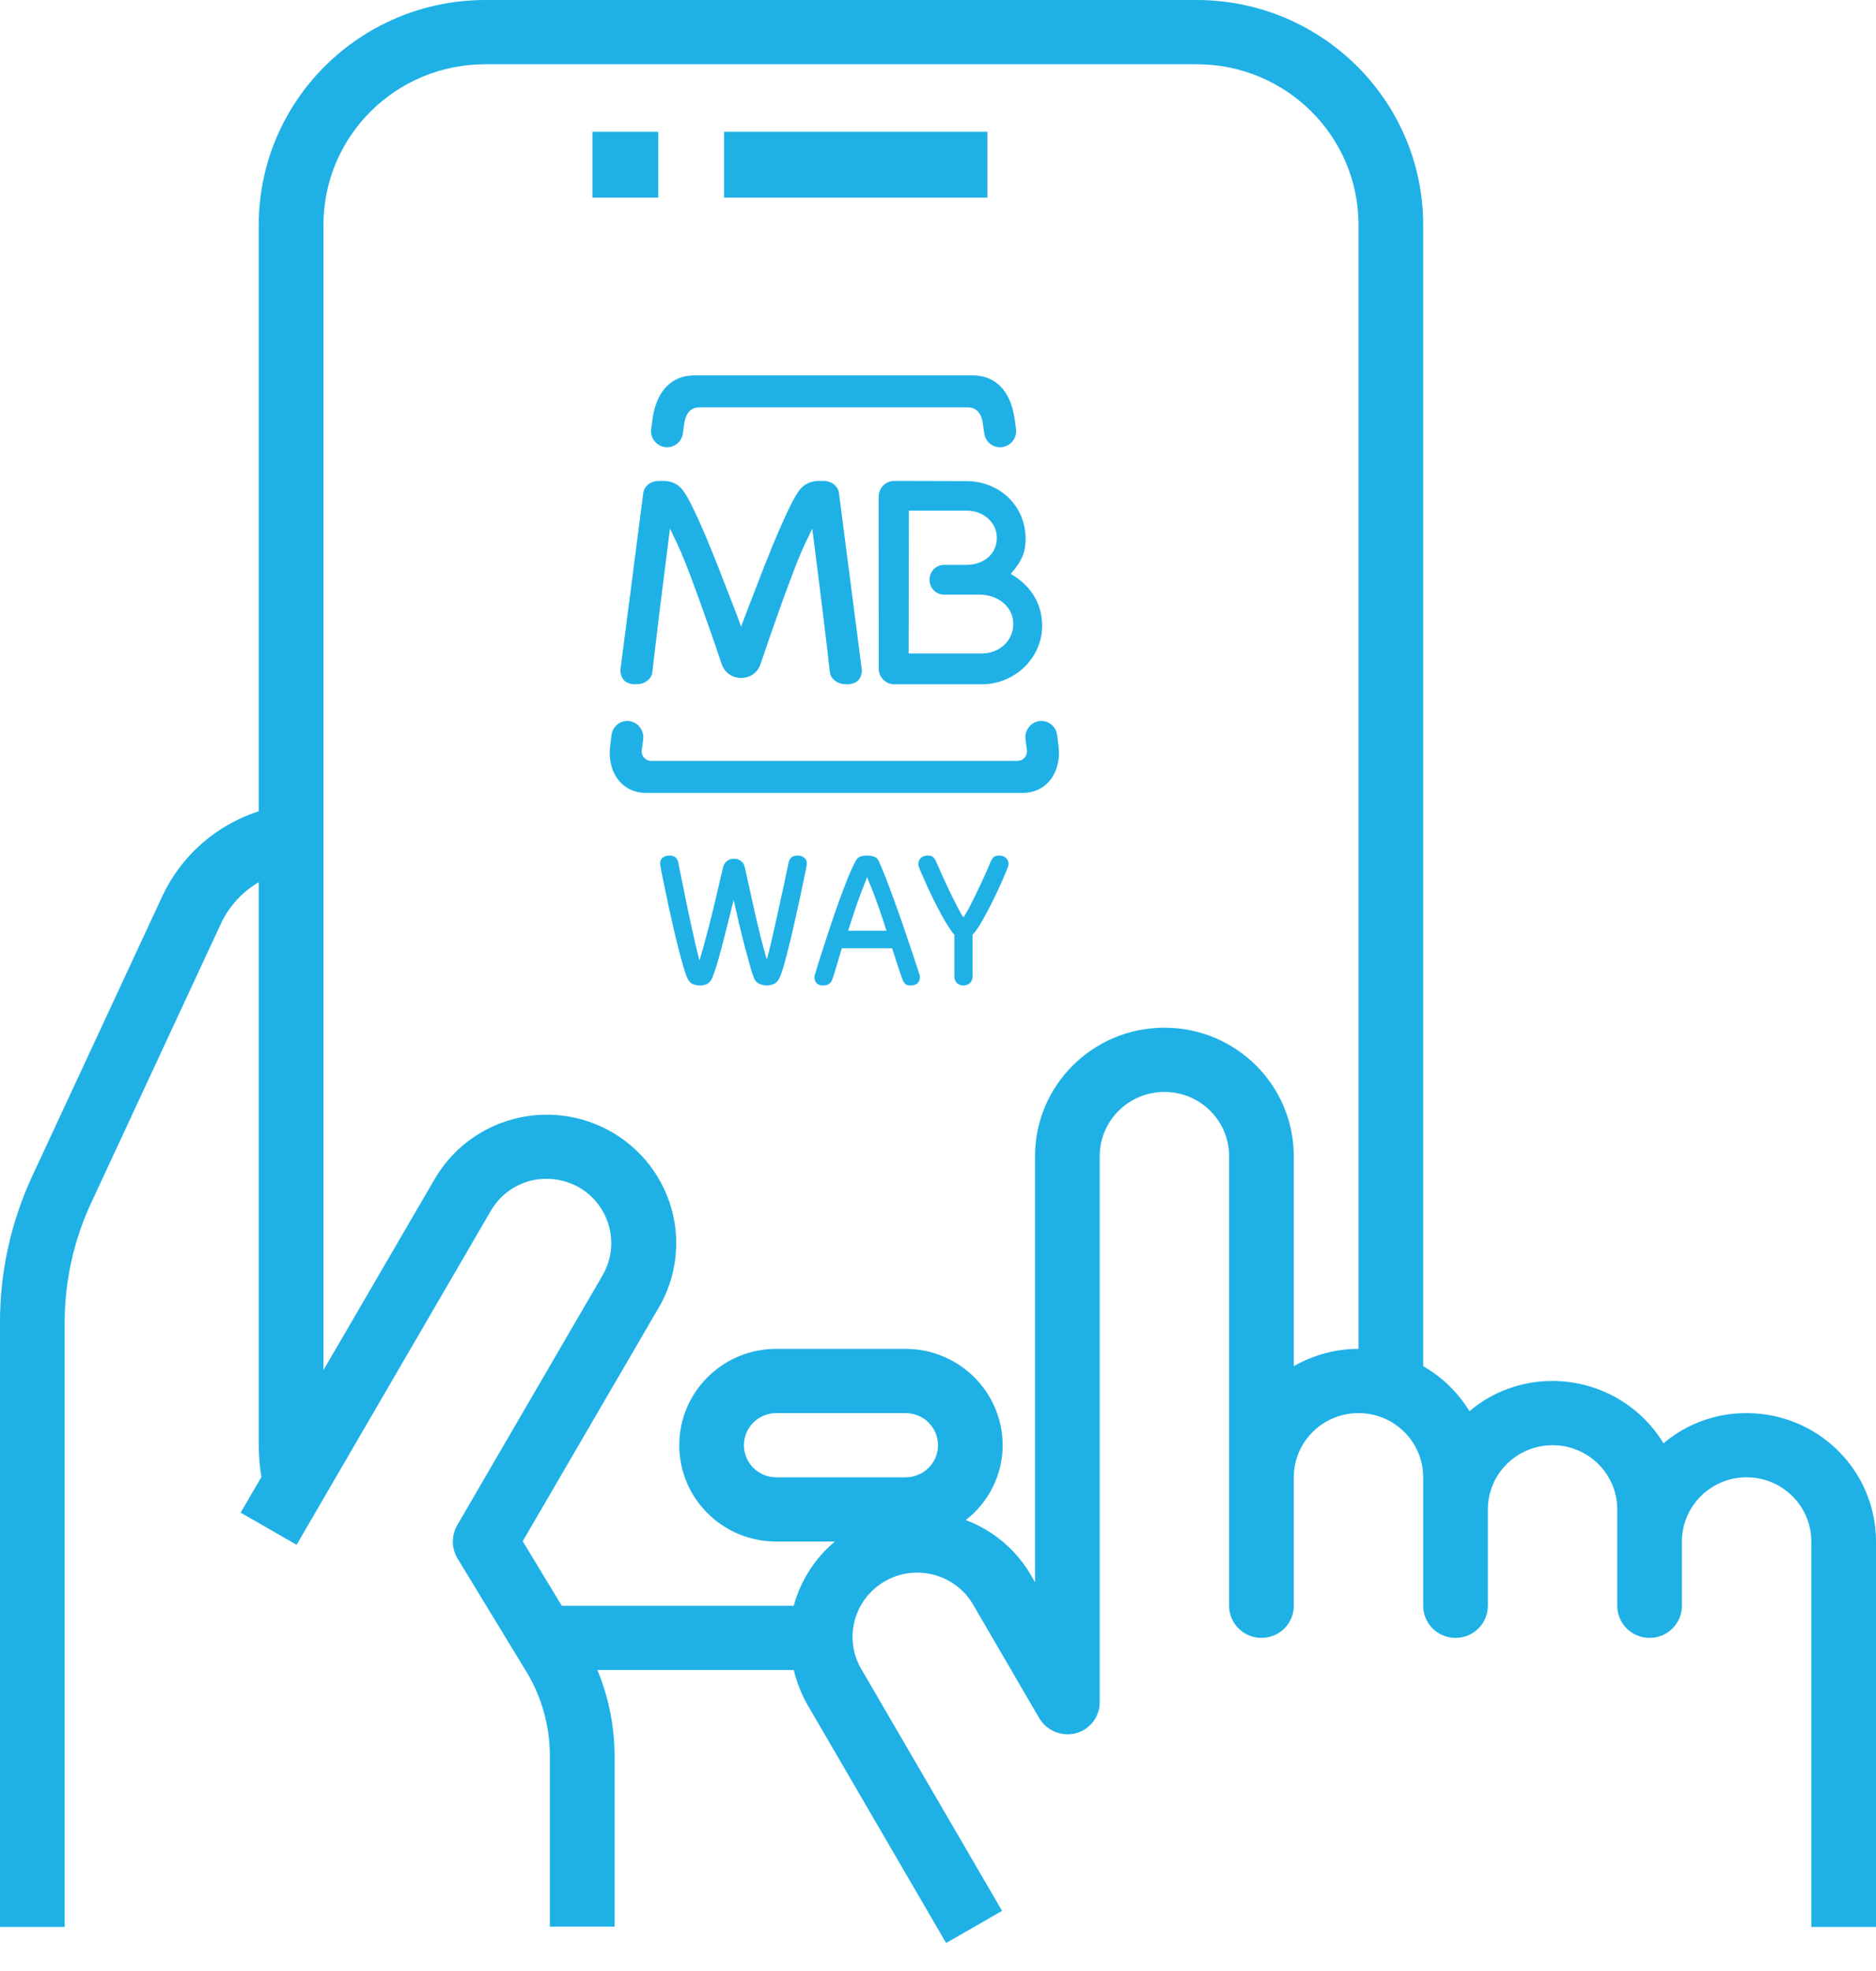 <?xml version="1.0" encoding="UTF-8"?>
<svg width="40px" height="42px" viewBox="0 0 40 42" version="1.1" xmlns="http://www.w3.org/2000/svg" xmlns:xlink="http://www.w3.org/1999/xlink">
    <!-- Generator: Sketch 58 (84663) - https://sketch.com -->
    <title>pagarmbwaySMARTPOS</title>
    <desc>Created with Sketch.</desc>
    <g id="Page-3" stroke="none" stroke-width="1" fill="none" fill-rule="evenodd">
        <g id="pagarmbwaySMARTPOS" transform="translate(-0, 0)" fill="#1FB1E6" fill-rule="nonzero">
            <rect id="Rectangle" x="12.632" y="2.807" width="1.404" height="1.404"></rect>
            <rect id="Rectangle" x="15.439" y="2.807" width="5.614" height="1.404"></rect>
            <path d="M37.241,30.112 C36.592,30.109 35.963,30.337 35.469,30.755 C34.969,29.932 34.072,29.429 33.104,29.427 C32.454,29.425 31.825,29.653 31.331,30.071 C31.089,29.673 30.75,29.344 30.345,29.112 L30.345,4.79 C30.342,2.146 28.182,0.003 25.517,2.84217094e-14 L10.345,2.84217094e-14 C7.68,0.003 5.52,2.146 5.517,4.79 L5.517,17.287 C4.609,17.58 3.865,18.234 3.462,19.094 L0.697,25.041 C0.234,26.029 -0.004,27.106 4.85922191e-05,28.195 L4.85922191e-05,41.061 L1.379,41.061 L1.379,28.195 C1.377,27.304 1.572,26.423 1.952,25.615 L4.717,19.668 C4.89,19.305 5.169,19.002 5.517,18.799 L5.517,30.796 C5.518,31.023 5.537,31.249 5.573,31.474 L5.131,32.233 L6.324,32.918 L10.462,25.807 C10.643,25.491 10.943,25.26 11.297,25.164 C11.651,25.074 12.026,25.123 12.345,25.301 C13.004,25.682 13.228,26.52 12.848,27.176 L9.745,32.507 C9.623,32.724 9.626,32.99 9.752,33.205 L11.235,35.641 C11.553,36.174 11.722,36.781 11.724,37.4 L11.724,41.054 L13.104,41.054 L13.104,37.4 C13.1,36.778 12.976,36.162 12.738,35.586 L16.924,35.586 C16.985,35.835 17.077,36.074 17.2,36.298 L20.173,41.404 L21.366,40.719 L18.393,35.614 C18.121,35.19 18.106,34.652 18.353,34.213 C18.6,33.774 19.069,33.504 19.576,33.511 C20.082,33.518 20.545,33.8 20.779,34.245 L22.159,36.613 C22.318,36.88 22.635,37.011 22.938,36.935 C23.24,36.854 23.45,36.581 23.448,36.271 L23.448,24.637 C23.448,23.881 24.066,23.268 24.828,23.268 C25.589,23.268 26.207,23.881 26.207,24.637 L26.207,34.218 C26.207,34.596 26.516,34.902 26.897,34.902 C27.278,34.902 27.586,34.596 27.586,34.218 L27.586,31.48 C27.586,30.724 28.204,30.112 28.966,30.112 C29.727,30.112 30.345,30.724 30.345,31.48 L30.345,34.218 C30.345,34.596 30.654,34.902 31.035,34.902 C31.415,34.902 31.724,34.596 31.724,34.218 L31.724,32.165 C31.724,31.409 32.342,30.796 33.104,30.796 C33.865,30.796 34.483,31.409 34.483,32.165 L34.483,34.218 C34.483,34.596 34.792,34.902 35.172,34.902 C35.553,34.902 35.862,34.596 35.862,34.218 L35.862,32.849 C35.862,32.093 36.48,31.48 37.241,31.48 C38.003,31.48 38.621,32.093 38.621,32.849 L38.621,41.061 L40,41.061 L40,32.849 C40,31.337 38.765,30.112 37.241,30.112 Z M19.31,31.48 L16.552,31.48 C16.171,31.48 15.862,31.174 15.862,30.796 C15.862,30.418 16.171,30.112 16.552,30.112 L19.31,30.112 C19.691,30.112 20,30.418 20,30.796 C20,31.174 19.691,31.48 19.31,31.48 Z M28.966,28.743 C28.481,28.743 28.005,28.871 27.586,29.112 L27.586,24.637 C27.586,23.125 26.351,21.899 24.828,21.899 C23.304,21.899 22.069,23.125 22.069,24.637 L22.069,33.718 L21.979,33.561 C21.667,33.024 21.177,32.611 20.593,32.391 C21.088,32.007 21.378,31.419 21.379,30.796 C21.376,29.664 20.452,28.746 19.31,28.743 L16.552,28.743 C15.409,28.743 14.483,29.662 14.483,30.796 C14.483,31.93 15.409,32.849 16.552,32.849 L17.8,32.849 C17.374,33.206 17.069,33.684 16.924,34.218 L11.979,34.218 L11.145,32.842 L14.048,27.86 C14.541,27.013 14.541,25.969 14.048,25.122 C13.555,24.275 12.644,23.753 11.658,23.753 C10.673,23.754 9.762,24.276 9.269,25.123 L6.897,29.195 L6.897,4.79 C6.897,2.901 8.441,1.369 10.345,1.369 L25.517,1.369 C27.422,1.369 28.966,2.901 28.966,4.79 L28.966,28.743 Z" id="Shape"></path>
            <path d="M21.868,11.488 C21.868,11.805 21.756,11.985 21.571,12.206 L21.552,12.229 L21.578,12.245 C21.945,12.469 22.2,12.809 22.22,13.285 C22.248,13.996 21.649,14.583 20.938,14.581 L19.065,14.581 C18.883,14.581 18.735,14.429 18.735,14.242 L18.734,10.588 C18.734,10.4 18.883,10.248 19.064,10.248 L20.611,10.252 C21.285,10.253 21.868,10.751 21.868,11.488 M20.935,13.924 C21.313,13.924 21.613,13.648 21.605,13.284 C21.598,12.912 21.261,12.671 20.884,12.671 L20.125,12.671 C19.957,12.671 19.819,12.53 19.819,12.354 C19.819,12.178 19.957,12.037 20.125,12.037 L20.633,12.037 C20.974,12.024 21.238,11.816 21.254,11.49 C21.271,11.142 20.973,10.881 20.609,10.881 L19.379,10.881 L19.374,13.924 L20.935,13.924" id="Fill-4"></path>
            <path d="M13.715,15.746 L13.683,15.988 C13.668,16.108 13.762,16.213 13.883,16.213 L21.696,16.213 C21.817,16.213 21.91,16.108 21.896,15.988 L21.865,15.746 C21.845,15.558 21.981,15.385 22.168,15.365 C22.356,15.345 22.522,15.483 22.541,15.671 L22.571,15.907 C22.633,16.433 22.336,16.895 21.808,16.895 L13.771,16.895 C13.243,16.895 12.946,16.433 13.008,15.907 L13.038,15.671 C13.057,15.483 13.223,15.345 13.41,15.365 C13.597,15.385 13.734,15.558 13.715,15.746" id="Fill-5"></path>
            <path d="M14.809,8 L20.738,8 C21.297,8 21.574,8.419 21.64,8.973 L21.665,9.149 C21.685,9.339 21.545,9.509 21.358,9.529 C21.171,9.549 21.003,9.412 20.984,9.222 L20.961,9.052 C20.936,8.842 20.847,8.681 20.633,8.681 L14.914,8.681 C14.7,8.681 14.611,8.842 14.586,9.052 L14.563,9.222 C14.543,9.412 14.375,9.549 14.188,9.529 C14.001,9.509 13.862,9.339 13.882,9.149 L13.907,8.973 C13.972,8.419 14.25,8 14.809,8" id="Fill-6"></path>
            <path d="M15.793,13.328 L15.802,13.354 L15.812,13.328 C15.899,13.087 16.005,12.821 16.117,12.53 C16.233,12.224 16.348,11.932 16.463,11.653 C16.579,11.369 16.689,11.117 16.794,10.897 C16.899,10.672 16.986,10.518 17.053,10.434 C17.157,10.31 17.293,10.248 17.464,10.248 L17.543,10.248 C17.646,10.248 17.727,10.275 17.788,10.327 C17.844,10.375 17.877,10.432 17.887,10.496 L18.376,14.275 C18.376,14.372 18.348,14.447 18.292,14.504 C18.237,14.555 18.158,14.581 18.055,14.581 C17.951,14.581 17.869,14.557 17.809,14.509 C17.742,14.461 17.704,14.398 17.694,14.32 C17.678,14.194 17.662,14.055 17.647,13.902 C17.626,13.749 17.55,13.09 17.528,12.923 C17.508,12.752 17.371,11.684 17.324,11.297 L17.32,11.263 L17.163,11.591 C17.11,11.704 17.052,11.839 16.989,11.996 C16.927,12.154 16.863,12.32 16.8,12.496 C16.731,12.666 16.429,13.529 16.429,13.529 C16.401,13.607 16.348,13.764 16.299,13.909 C16.251,14.054 16.206,14.184 16.194,14.208 C16.122,14.352 15.982,14.445 15.804,14.447 C15.623,14.446 15.482,14.352 15.411,14.208 C15.398,14.184 15.354,14.054 15.305,13.909 C15.256,13.764 15.204,13.607 15.175,13.529 C15.175,13.529 14.872,12.666 14.805,12.496 C14.742,12.32 14.678,12.154 14.615,11.996 C14.552,11.839 14.494,11.704 14.442,11.591 L14.285,11.263 L14.281,11.297 C14.234,11.684 14.097,12.752 14.076,12.923 C14.055,13.09 13.978,13.749 13.958,13.902 C13.942,14.055 13.926,14.194 13.91,14.32 C13.9,14.398 13.862,14.461 13.796,14.509 C13.735,14.557 13.653,14.581 13.55,14.581 C13.446,14.581 13.368,14.555 13.312,14.504 C13.257,14.447 13.229,14.371 13.228,14.275 L13.717,10.496 C13.728,10.432 13.76,10.375 13.816,10.327 C13.877,10.275 13.959,10.248 14.062,10.248 L14.141,10.248 C14.312,10.248 14.448,10.31 14.551,10.434 C14.618,10.518 14.705,10.672 14.81,10.897 C14.915,11.117 15.025,11.369 15.141,11.653 C15.256,11.932 15.372,12.224 15.488,12.53 C15.6,12.821 15.706,13.087 15.793,13.328" id="Fill-7"></path>
            <path d="M15.643,19.179 C15.603,19.337 15.561,19.505 15.516,19.684 C15.472,19.863 15.428,20.034 15.385,20.197 C15.342,20.36 15.301,20.503 15.262,20.627 C15.223,20.75 15.191,20.834 15.165,20.88 C15.119,20.96 15.039,21 14.924,21 C14.892,21 14.851,20.994 14.799,20.981 C14.747,20.967 14.704,20.931 14.67,20.871 C14.643,20.825 14.612,20.737 14.573,20.605 C14.534,20.473 14.493,20.322 14.45,20.15 C14.407,19.978 14.364,19.796 14.321,19.604 C14.278,19.413 14.239,19.235 14.205,19.07 C14.17,18.906 14.141,18.765 14.118,18.649 C14.095,18.533 14.082,18.464 14.08,18.441 C14.077,18.426 14.075,18.416 14.075,18.411 L14.075,18.393 C14.075,18.345 14.094,18.305 14.131,18.276 C14.169,18.245 14.215,18.231 14.269,18.231 C14.321,18.231 14.362,18.241 14.394,18.263 C14.426,18.284 14.449,18.322 14.463,18.376 C14.463,18.382 14.471,18.424 14.486,18.501 C14.503,18.578 14.523,18.677 14.547,18.797 C14.571,18.917 14.599,19.052 14.629,19.201 C14.659,19.35 14.69,19.501 14.724,19.654 C14.757,19.807 14.79,19.955 14.823,20.098 C14.856,20.242 14.886,20.364 14.915,20.468 C14.944,20.37 14.976,20.259 15.01,20.135 C15.045,20.011 15.08,19.881 15.114,19.749 C15.148,19.615 15.181,19.482 15.213,19.349 C15.244,19.216 15.274,19.092 15.301,18.978 C15.328,18.863 15.352,18.762 15.372,18.673 C15.392,18.584 15.408,18.518 15.419,18.475 C15.434,18.421 15.461,18.378 15.501,18.346 C15.542,18.315 15.59,18.299 15.648,18.299 C15.711,18.299 15.763,18.316 15.803,18.349 C15.843,18.381 15.869,18.424 15.88,18.475 C15.912,18.616 15.947,18.772 15.984,18.946 C16.021,19.118 16.06,19.294 16.1,19.471 C16.141,19.649 16.183,19.823 16.225,19.993 C16.269,20.163 16.31,20.315 16.35,20.446 C16.379,20.343 16.41,20.22 16.443,20.077 C16.476,19.933 16.509,19.786 16.544,19.635 C16.578,19.483 16.611,19.333 16.643,19.183 C16.675,19.035 16.704,18.901 16.73,18.782 C16.755,18.664 16.776,18.567 16.791,18.492 C16.807,18.418 16.815,18.38 16.815,18.376 C16.83,18.322 16.853,18.284 16.884,18.263 C16.916,18.241 16.958,18.231 17.009,18.231 C17.064,18.231 17.11,18.245 17.147,18.276 C17.185,18.305 17.203,18.345 17.203,18.393 L17.203,18.411 C17.203,18.416 17.202,18.426 17.199,18.441 C17.196,18.464 17.182,18.533 17.158,18.649 C17.134,18.765 17.104,18.906 17.07,19.07 C17.035,19.235 16.996,19.412 16.953,19.603 C16.911,19.793 16.868,19.974 16.826,20.145 C16.784,20.317 16.744,20.468 16.705,20.599 C16.667,20.729 16.634,20.817 16.608,20.863 C16.574,20.922 16.531,20.961 16.477,20.977 C16.424,20.993 16.382,21 16.35,21 C16.338,21 16.321,20.999 16.298,20.996 C16.275,20.993 16.251,20.987 16.225,20.979 C16.199,20.97 16.173,20.957 16.148,20.938 C16.121,20.919 16.102,20.894 16.087,20.863 C16.061,20.808 16.03,20.718 15.995,20.592 C15.959,20.466 15.92,20.324 15.878,20.165 C15.837,20.006 15.796,19.84 15.755,19.667 C15.715,19.493 15.678,19.331 15.643,19.179" id="Fill-8"></path>
            <path d="M18.902,19.832 C18.842,19.646 18.785,19.475 18.73,19.319 C18.676,19.163 18.62,19.015 18.563,18.875 C18.549,18.843 18.534,18.807 18.518,18.765 C18.502,18.723 18.493,18.698 18.49,18.69 C18.487,18.693 18.478,18.716 18.462,18.761 C18.446,18.805 18.431,18.843 18.417,18.875 C18.36,19.015 18.305,19.163 18.252,19.319 C18.199,19.475 18.143,19.646 18.083,19.832 L18.902,19.832 Z M17.949,20.206 C17.907,20.343 17.869,20.471 17.836,20.587 C17.803,20.705 17.773,20.801 17.744,20.876 C17.712,20.959 17.65,21 17.555,21 C17.489,21 17.442,20.984 17.411,20.951 C17.381,20.918 17.366,20.876 17.366,20.824 C17.366,20.804 17.369,20.786 17.375,20.768 C17.38,20.751 17.399,20.693 17.429,20.592 C17.458,20.492 17.498,20.367 17.547,20.219 C17.595,20.07 17.648,19.907 17.707,19.729 C17.766,19.552 17.827,19.376 17.89,19.203 C17.952,19.03 18.014,18.868 18.074,18.718 C18.134,18.567 18.19,18.447 18.241,18.355 C18.264,18.306 18.295,18.273 18.333,18.256 C18.372,18.239 18.424,18.231 18.49,18.231 C18.553,18.231 18.607,18.241 18.651,18.26 C18.695,18.28 18.726,18.315 18.743,18.363 C18.783,18.449 18.831,18.565 18.887,18.709 C18.943,18.854 19.002,19.01 19.063,19.177 C19.124,19.345 19.185,19.516 19.245,19.69 C19.305,19.865 19.36,20.028 19.41,20.178 C19.46,20.328 19.503,20.456 19.539,20.563 C19.575,20.668 19.597,20.737 19.606,20.768 C19.611,20.786 19.614,20.804 19.614,20.824 C19.614,20.876 19.597,20.918 19.563,20.951 C19.528,20.984 19.478,21 19.412,21 C19.364,21 19.327,20.989 19.303,20.968 C19.279,20.947 19.26,20.916 19.245,20.876 C19.217,20.801 19.183,20.705 19.144,20.587 C19.106,20.471 19.065,20.343 19.022,20.206 L17.949,20.206 L17.949,20.206 Z" id="Fill-9"></path>
            <path d="M20.349,19.918 C20.334,19.904 20.321,19.888 20.308,19.871 C20.294,19.854 20.281,19.834 20.267,19.811 C20.226,19.754 20.183,19.684 20.135,19.603 C20.088,19.521 20.04,19.434 19.993,19.343 C19.945,19.251 19.9,19.159 19.855,19.066 C19.81,18.973 19.77,18.886 19.735,18.806 C19.699,18.726 19.667,18.656 19.642,18.598 C19.616,18.539 19.6,18.498 19.594,18.475 C19.589,18.461 19.585,18.45 19.584,18.443 C19.583,18.436 19.582,18.425 19.582,18.411 C19.582,18.359 19.599,18.316 19.635,18.282 C19.671,18.247 19.721,18.231 19.784,18.231 C19.841,18.231 19.882,18.245 19.907,18.273 C19.932,18.302 19.949,18.331 19.96,18.359 C19.966,18.374 19.98,18.405 20.002,18.454 C20.023,18.502 20.049,18.562 20.081,18.634 C20.113,18.706 20.149,18.784 20.189,18.87 C20.23,18.956 20.27,19.041 20.312,19.124 C20.354,19.207 20.394,19.286 20.433,19.362 C20.471,19.438 20.508,19.5 20.542,19.549 C20.597,19.465 20.656,19.361 20.719,19.235 C20.782,19.109 20.843,18.985 20.9,18.862 C20.958,18.739 21.007,18.63 21.049,18.535 C21.091,18.441 21.116,18.382 21.124,18.359 C21.136,18.331 21.154,18.302 21.178,18.273 C21.203,18.245 21.244,18.231 21.301,18.231 C21.365,18.231 21.414,18.247 21.45,18.282 C21.486,18.316 21.504,18.359 21.504,18.411 C21.504,18.425 21.503,18.436 21.501,18.443 C21.5,18.45 21.497,18.461 21.491,18.475 C21.482,18.498 21.466,18.54 21.441,18.6 C21.417,18.66 21.387,18.73 21.351,18.81 C21.315,18.89 21.274,18.977 21.23,19.07 C21.185,19.163 21.14,19.255 21.092,19.347 C21.045,19.438 20.998,19.526 20.95,19.609 C20.903,19.692 20.859,19.762 20.819,19.819 C20.793,19.856 20.765,19.89 20.737,19.918 L20.737,20.807 C20.737,20.864 20.719,20.91 20.682,20.947 C20.647,20.982 20.6,21 20.542,21 C20.485,21 20.438,20.982 20.402,20.947 C20.366,20.91 20.349,20.864 20.349,20.807 L20.349,19.918" id="Fill-10"></path>
        </g>
    </g>
</svg>